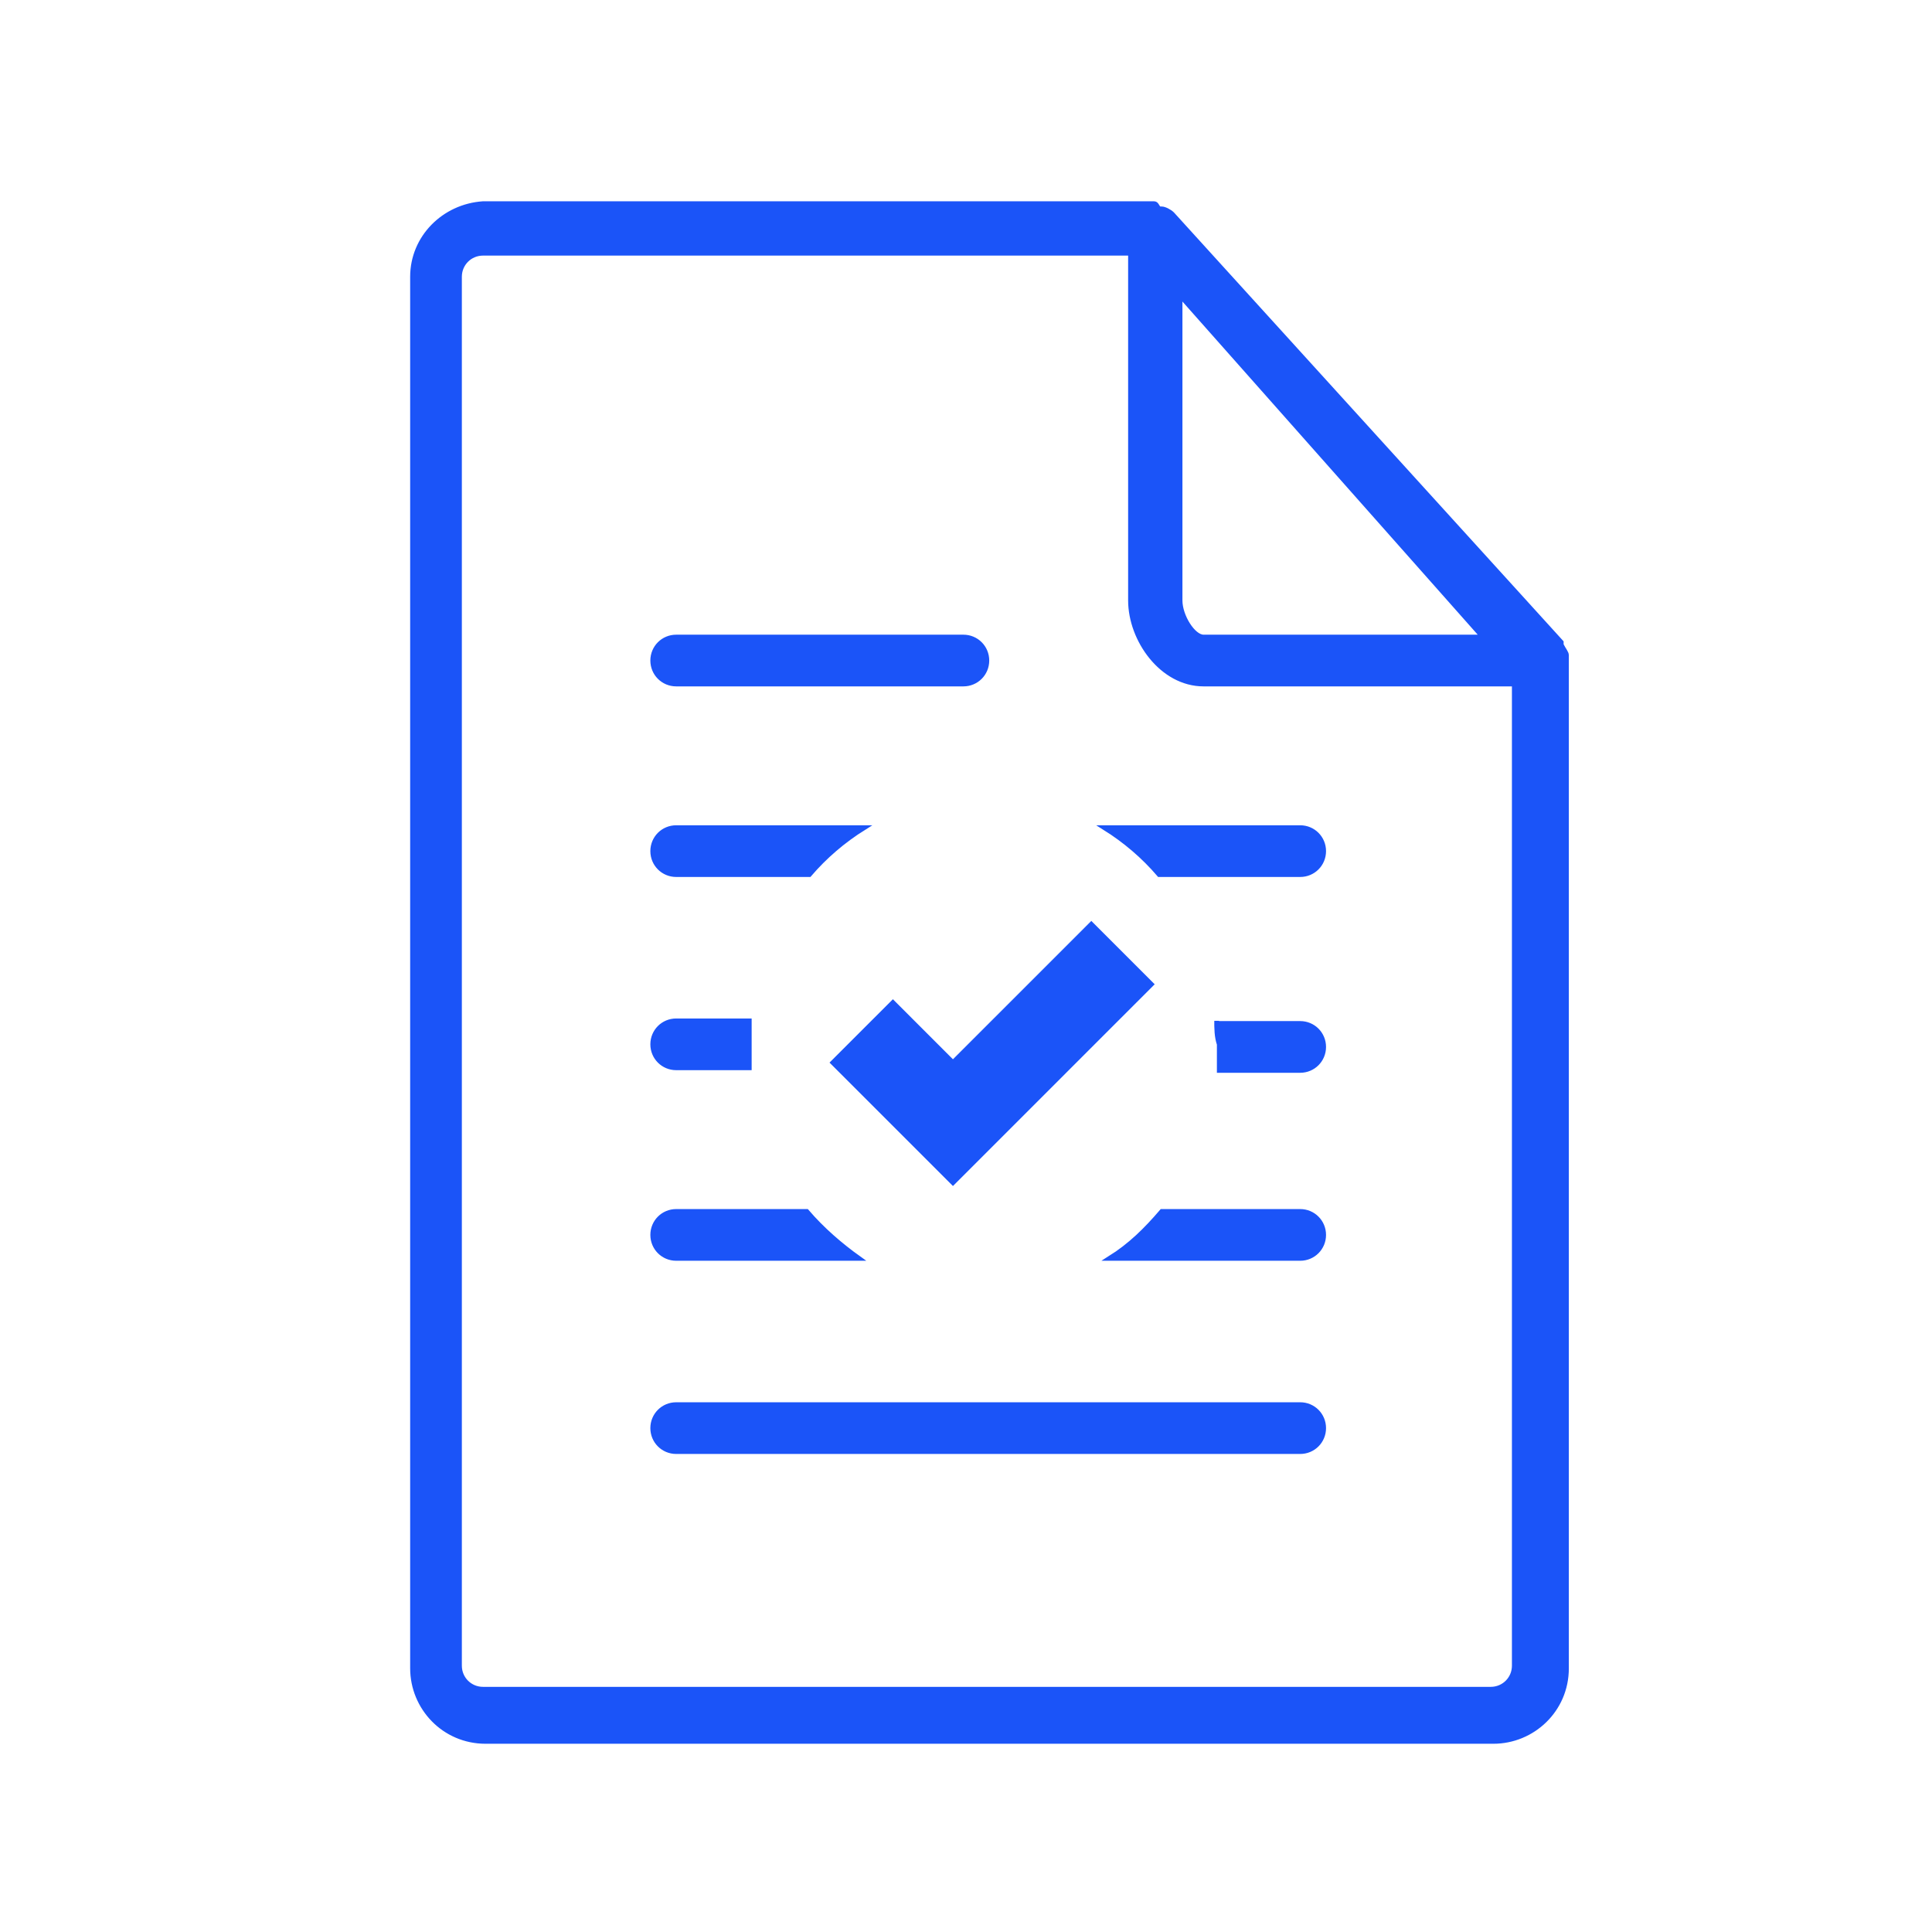 <?xml version="1.0" encoding="UTF-8"?> <!-- Generator: Adobe Illustrator 25.2.3, SVG Export Plug-In . SVG Version: 6.00 Build 0) --> <svg xmlns="http://www.w3.org/2000/svg" xmlns:xlink="http://www.w3.org/1999/xlink" version="1.1" id="Layer_1" x="0px" y="0px" viewBox="0 0 74 74" style="enable-background:new 0 0 74 74;" xml:space="preserve"> <style type="text/css"> .st0{fill:#1B54F8;stroke:#1B54F8;stroke-width:0.18;} </style> <desc>Created with Sketch.</desc> <g id="Proof-of-Concept"> <g id="Group" transform="translate(15, 7)"> <path id="Shape" class="st0" d="M29.2,0.8l-25.7,0C2,0.9,0.8,2.1,0.8,3.6v53.3c0,1.5,1.2,2.8,2.8,2.8l0,0h38.6 c1.5,0,2.8-1.2,2.8-2.8V18.3c0,0,0-0.1,0-0.1c0,0,0-0.1,0-0.1c0-0.1-0.1-0.2-0.2-0.4c0,0,0,0,0-0.1L29.9,1.2c0,0,0,0,0,0 c-0.1-0.1-0.3-0.2-0.4-0.2c0,0-0.1,0-0.1,0C29.3,0.9,29.3,0.8,29.2,0.8z M3.5,2.7h24.8V16c0,1.5,1.2,3.2,2.8,3.2H43v37.6 c0,0.5-0.4,0.9-0.9,0.9H3.5c-0.5,0-0.9-0.4-0.9-0.9V3.6C2.6,3.1,3,2.7,3.5,2.7z M30.1,4.2l11.7,13.2H31.1c-0.4,0-0.9-0.8-0.9-1.4 V4.2z M10.9,17.4c-0.5,0-0.9,0.4-0.9,0.9c0,0.5,0.4,0.9,0.9,0.9h11c0.5,0,0.9-0.4,0.9-0.9c0-0.5-0.4-0.9-0.9-0.9H10.9z M10.9,24.7 c-0.5,0-0.9,0.4-0.9,0.9c0,0.5,0.4,0.9,0.9,0.9h5.1c0.6-0.7,1.3-1.3,2.1-1.8H10.9z M27.3,24.7c0.8,0.5,1.5,1.1,2.1,1.8h5.4 c0.5,0,0.9-0.4,0.9-0.9c0-0.5-0.4-0.9-0.9-0.9H27.3z M26.8,28.4l-5.3,5.3l-2.3-2.3l-2.3,2.3l4.6,4.6l7.6-7.6L26.8,28.4z M10.9,32.1c-0.5,0-0.9,0.4-0.9,0.9c0,0.5,0.4,0.9,0.9,0.9h2.8c0-0.3,0-0.5,0-0.8c0-0.3,0-0.7,0-1H10.9z M31.6,32.1 c0,0.3,0,0.6,0.1,0.9v0.1c0,0.3,0,0.6,0,0.9h3.1c0.5,0,0.9-0.4,0.9-0.9c0-0.5-0.4-0.9-0.9-0.9H31.6z M10.9,39.4 c-0.5,0-0.9,0.4-0.9,0.9c0,0.5,0.4,0.9,0.9,0.9h7c-0.7-0.5-1.4-1.1-2-1.8H10.9z M29.5,39.4c-0.6,0.7-1.2,1.3-2,1.8h7.3 c0.5,0,0.9-0.4,0.9-0.9c0-0.5-0.4-0.9-0.9-0.9H29.5z M10.9,46.8c-0.5,0-0.9,0.4-0.9,0.9c0,0.5,0.4,0.9,0.9,0.9h23.9 c0.5,0,0.9-0.4,0.9-0.9c0-0.5-0.4-0.9-0.9-0.9H10.9z"></path> </g> </g> </svg> 